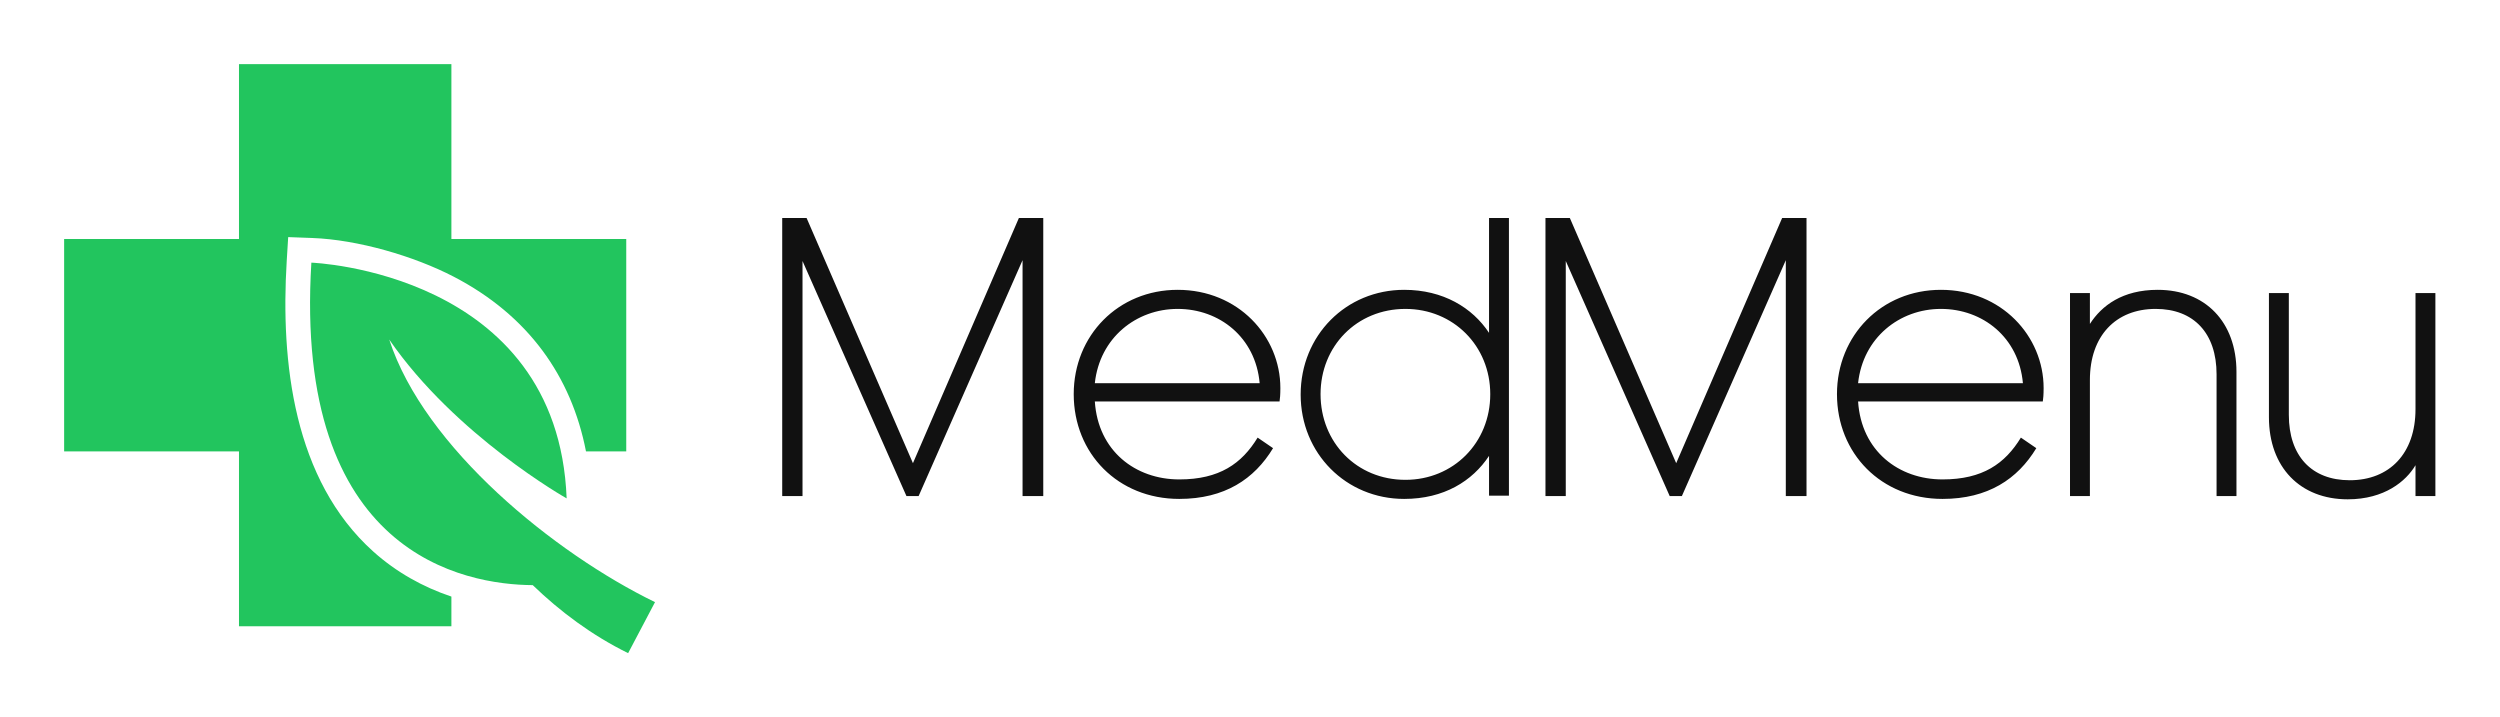 
        <svg xmlns="http://www.w3.org/2000/svg" xmlns:xlink="http://www.w3.org/1999/xlink" version="1.1" width="3162.208" 
        height="906.87" viewBox="0 0 3162.208 906.87">
			
			<g transform="scale(8.11) translate(10, 10)">
				<defs id="SvgjsDefs3024"></defs><g id="SvgjsG3025" featureKey="symbolFeature-0" transform="matrix(0.302,0,0,0.302,-4.253,-4.398)" fill="#22c55e"><defs xmlns="http://www.w3.org/2000/svg"></defs><g xmlns="http://www.w3.org/2000/svg"><path class="fil0" d="M104.39 14.57l109.7 0 0 90.3 90.3 0 0 109.7 -20.79 0c-7.51,-38.8 -29.91,-70.28 -68.26,-90.2 -20.58,-10.69 -49.63,-19.15 -73.12,-20.01l-12.42 -0.46 -0.76 12.4c-3.19,52.1 3.51,113.01 44.73,150.01 11.83,10.61 25.58,18.3 40.32,23.24l0 15.33 -109.7 0 0 -90.3 -90.3 0 0 -109.7 90.3 0 0 -90.3zm77.61 142.28c18.07,55.78 85.45,110.38 137.25,135.57l-13.89 26.35c-18.9,-9.32 -35.25,-21.63 -49.26,-35.13 -35.15,-0.24 -123.57,-15.69 -114.33,-166.55 0,0 127.27,4.67 131.84,121.75 0,0 -57.36,-32.33 -91.6,-81.99z" style="fill: #22c55e;"></path></g></g><g id="SvgjsG3026" featureKey="nameFeature-0" transform="matrix(1.583,0,0,1.583,108.833,4.05)" fill="#111111"><path d="M14.24 40 l-10.24 -23.16 l0 23.16 l-2 0 l0 -27.4 l2.4 0 l10.48 24.16 l10.44 -24.16 l2.4 0 l0 27.4 l-2.04 0 l0 -23.24 l-10.24 23.24 l-1.2 0 z M50.36 35.28 c-1.84 3.04 -4.76 5 -9.24 5 c-6.04 0 -10.4 -4.48 -10.4 -10.32 c0 -5.8 4.4 -10.28 10.24 -10.28 c5.96 0 10.12 4.56 10.12 9.68 c0 0.64 -0.04 1.08 -0.08 1.32 l-18.2 0 c0.32 4.88 4 7.68 8.32 7.68 c3.96 0 6.16 -1.56 7.72 -4.12 z M40.96 21.56 c-4.08 0 -7.68 2.84 -8.16 7.32 l16.24 0 c-0.4 -4.52 -3.96 -7.32 -8.08 -7.32 z M63.4 38.4 c4.72 0 8.36 -3.64 8.36 -8.44 c0 -4.76 -3.64 -8.4 -8.36 -8.4 c-4.8 0 -8.36 3.68 -8.36 8.4 c0 4.76 3.56 8.44 8.36 8.44 z M71.64 39.96 l0 -3.92 c-1.64 2.48 -4.44 4.24 -8.36 4.24 c-5.72 0 -10.2 -4.48 -10.2 -10.28 c0 -5.84 4.48 -10.32 10.2 -10.32 c3.84 0 6.72 1.76 8.36 4.24 l0 -11.32 l1.96 0 l0 27.36 l-1.96 0 z M89.44 40 l-10.24 -23.16 l0 23.16 l-2 0 l0 -27.4 l2.4 0 l10.48 24.16 l10.44 -24.16 l2.4 0 l0 27.4 l-2.04 0 l0 -23.24 l-10.24 23.24 l-1.2 0 z M125.56 35.28 c-1.84 3.04 -4.76 5 -9.24 5 c-6.04 0 -10.4 -4.48 -10.4 -10.32 c0 -5.8 4.4 -10.28 10.24 -10.28 c5.96 0 10.12 4.56 10.12 9.68 c0 0.64 -0.04 1.08 -0.08 1.32 l-18.2 0 c0.32 4.88 4 7.68 8.32 7.68 c3.96 0 6.16 -1.56 7.72 -4.12 z M116.16 21.56 c-4.08 0 -7.68 2.84 -8.16 7.32 l16.24 0 c-0.4 -4.52 -3.96 -7.32 -8.08 -7.32 z M137.52 19.68 c4.68 0 7.76 3.16 7.76 8.08 l0 12.24 l-1.96 0 l0 -12 c0 -4.04 -2.24 -6.44 -6 -6.44 c-3.92 0 -6.48 2.64 -6.48 7 l0 11.44 l-1.96 0 l0 -20 l1.96 0 l0 3.04 c1.16 -1.8 3.2 -3.36 6.68 -3.36 z M164.88 40 l-1.96 0 l0 -3.04 c-0.92 1.56 -3.04 3.36 -6.68 3.36 c-4.68 0 -7.76 -3.16 -7.76 -8.08 l0 -12.24 l1.96 0 l0 12 c0 4.04 2.24 6.44 6 6.44 c3.92 0 6.48 -2.64 6.48 -7 l0 -11.44 l1.96 0 l0 20 z"></path></g>
			</g>
		</svg>
	